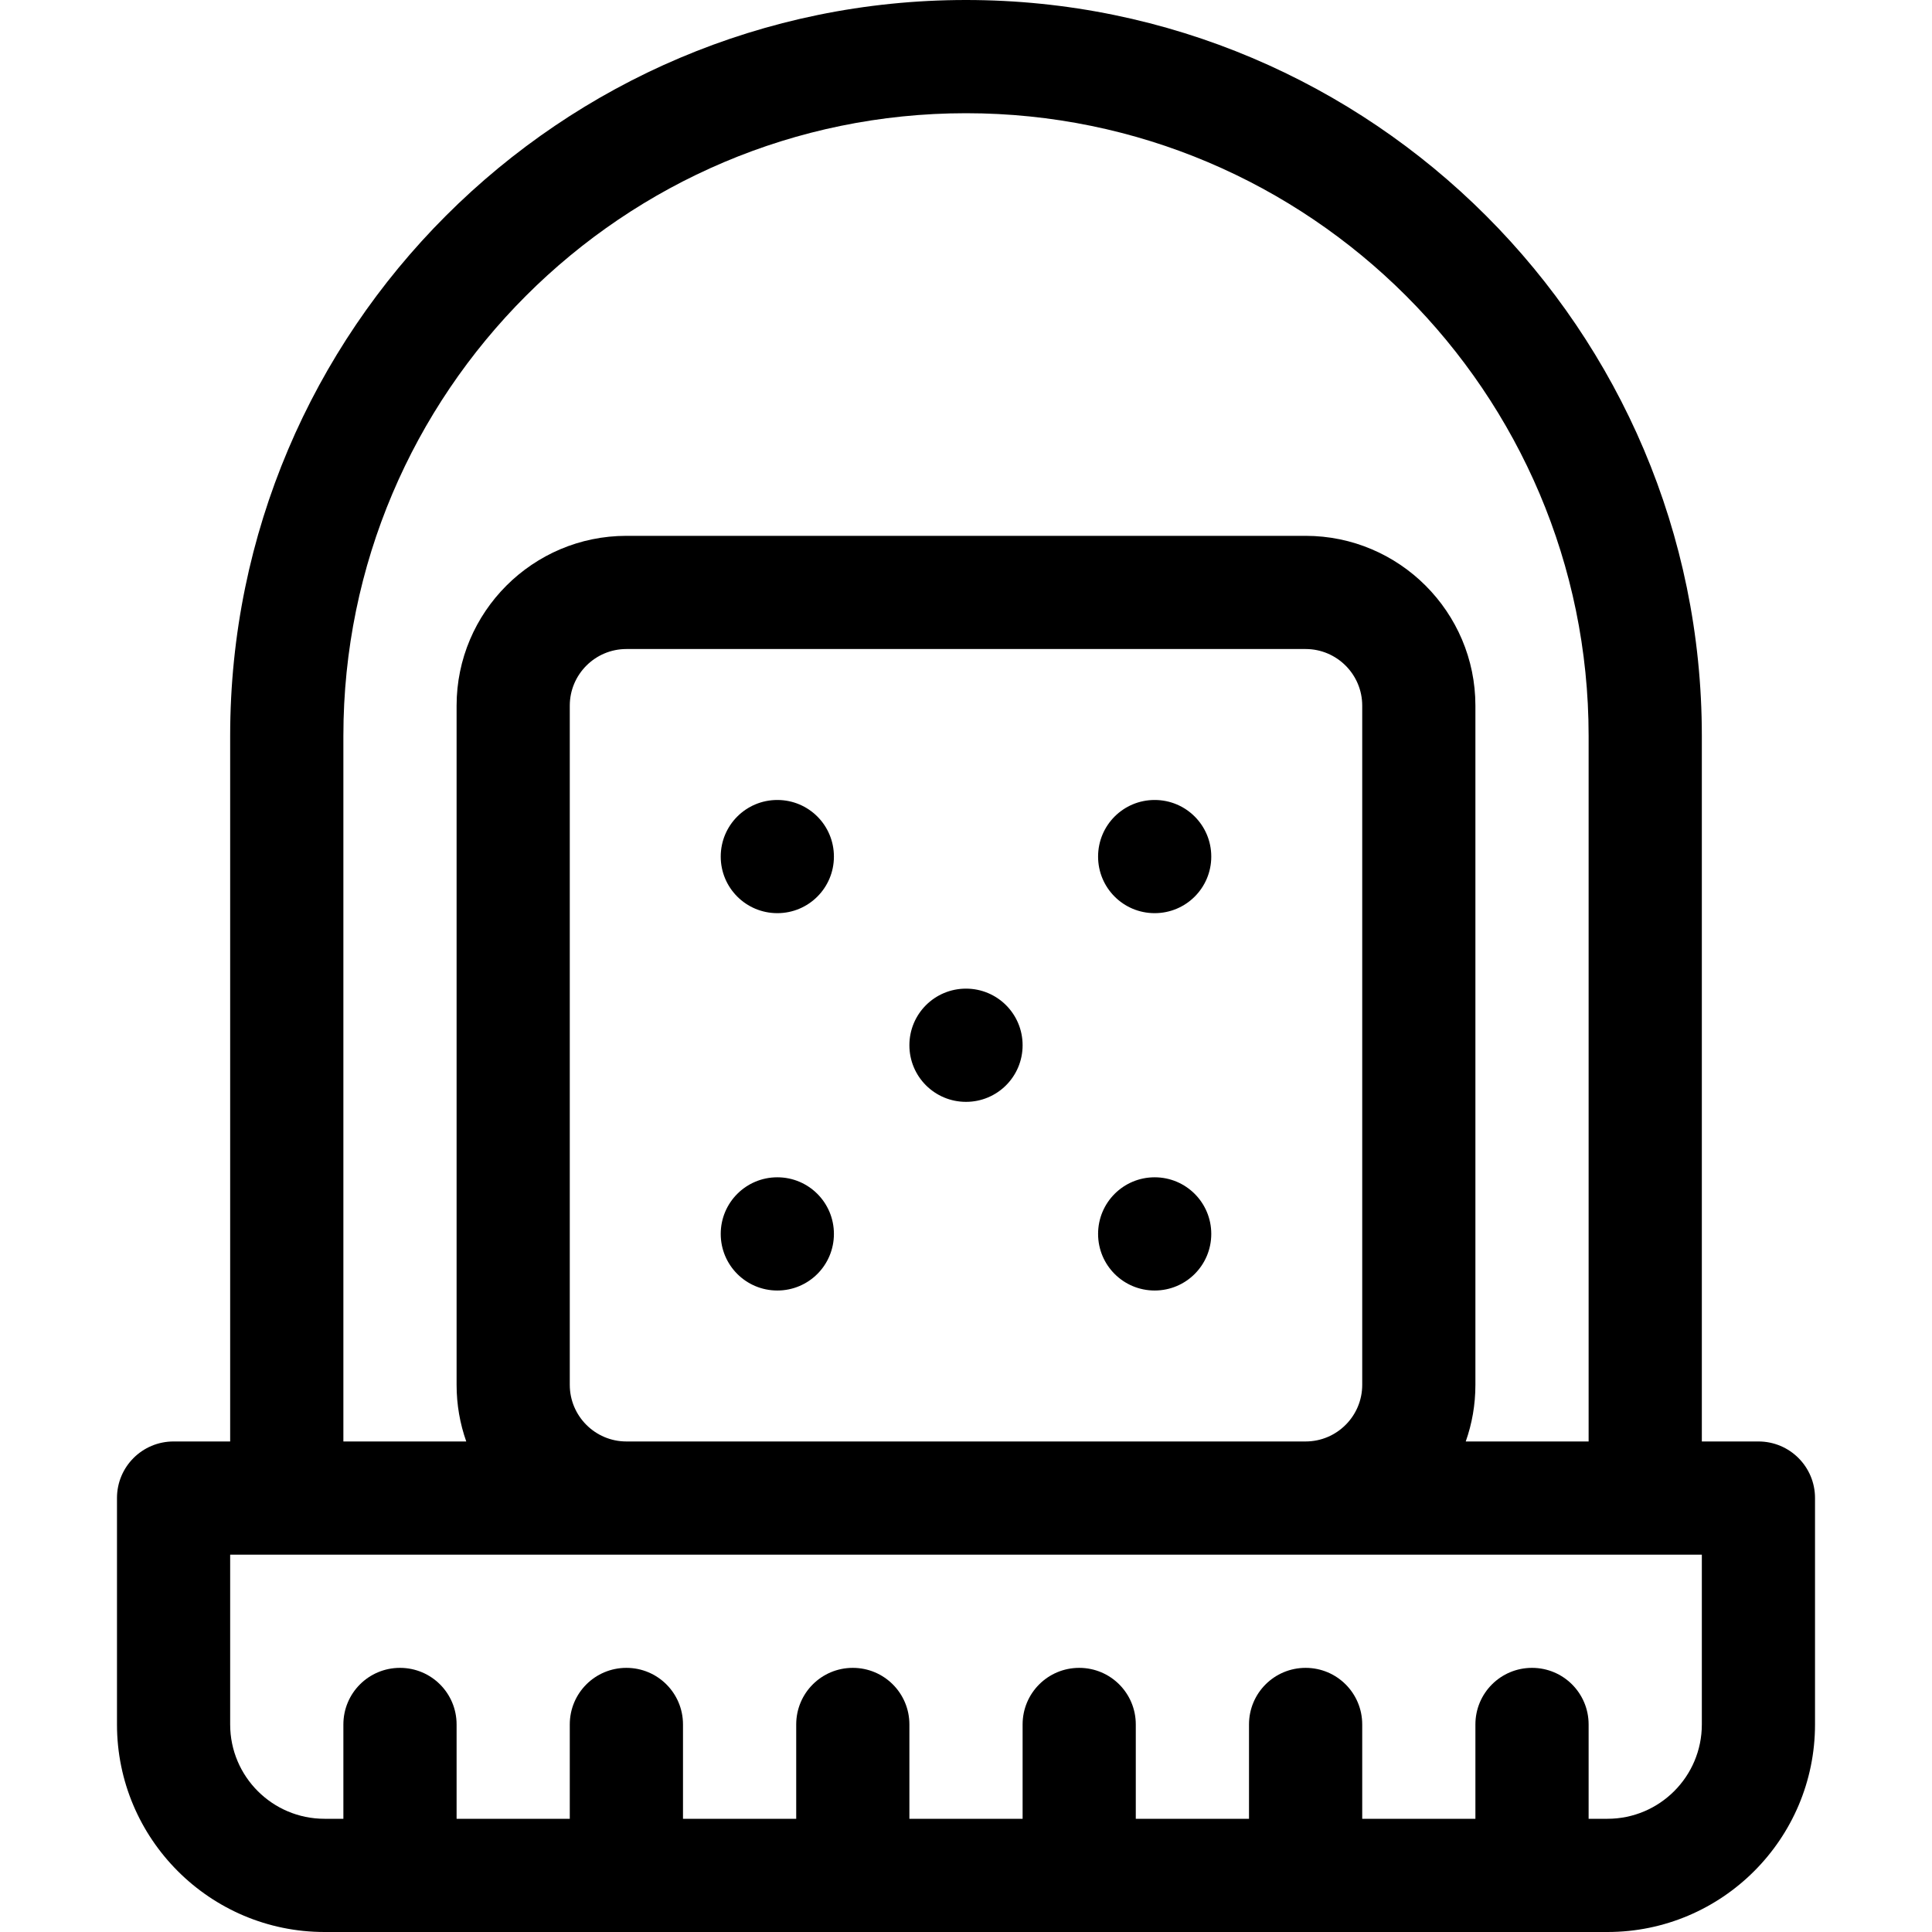 <?xml version="1.0" encoding="UTF-8"?>
<svg xmlns="http://www.w3.org/2000/svg" xmlns:xlink="http://www.w3.org/1999/xlink" width="60px" height="60px" viewBox="0 0 60 60" version="1.1">
<g id="surface1">
<path style=" stroke:none;fill-rule:nonzero;fill:rgb(0%,0%,0%);fill-opacity:1;" d="M 54.609 44.766 L 52.852 44.766 L 52.852 22.852 C 52.852 10.25 42.602 0 30 0 C 17.398 0 7.148 10.25 7.148 22.852 L 7.148 44.766 L 5.391 44.766 C 4.418 44.766 3.633 45.551 3.633 46.523 L 3.633 53.555 C 3.633 57.109 6.523 60 10.078 60 L 49.922 60 C 53.477 60 56.367 57.109 56.367 53.555 L 56.367 46.523 C 56.367 45.551 55.582 44.766 54.609 44.766 Z M 10.664 22.852 C 10.664 12.191 19.34 3.516 30 3.516 C 40.66 3.516 49.336 12.191 49.336 22.852 L 49.336 44.766 L 45.52 44.766 C 45.715 44.215 45.82 43.625 45.82 43.008 L 45.82 21.914 C 45.82 19.008 43.453 16.641 40.547 16.641 L 19.453 16.641 C 16.547 16.641 14.18 19.008 14.18 21.914 L 14.18 43.008 C 14.18 43.625 14.285 44.215 14.48 44.766 L 10.664 44.766 Z M 42.305 21.914 L 42.305 43.008 C 42.305 43.977 41.516 44.766 40.547 44.766 L 19.453 44.766 C 18.484 44.766 17.695 43.977 17.695 43.008 L 17.695 21.914 C 17.695 20.945 18.484 20.156 19.453 20.156 L 40.547 20.156 C 41.516 20.156 42.305 20.945 42.305 21.914 Z M 52.852 53.555 C 52.852 55.172 51.539 56.484 49.922 56.484 L 49.336 56.484 L 49.336 53.555 C 49.336 52.582 48.551 51.797 47.578 51.797 C 46.605 51.797 45.82 52.582 45.82 53.555 L 45.82 56.484 L 42.305 56.484 L 42.305 53.555 C 42.305 52.582 41.52 51.797 40.547 51.797 C 39.574 51.797 38.789 52.582 38.789 53.555 L 38.789 56.484 L 35.273 56.484 L 35.273 53.555 C 35.273 52.582 34.488 51.797 33.516 51.797 C 32.543 51.797 31.758 52.582 31.758 53.555 L 31.758 56.484 L 28.242 56.484 L 28.242 53.555 C 28.242 52.582 27.457 51.797 26.484 51.797 C 25.512 51.797 24.727 52.582 24.727 53.555 L 24.727 56.484 L 21.211 56.484 L 21.211 53.555 C 21.211 52.582 20.426 51.797 19.453 51.797 C 18.48 51.797 17.695 52.582 17.695 53.555 L 17.695 56.484 L 14.18 56.484 L 14.18 53.555 C 14.18 52.582 13.395 51.797 12.422 51.797 C 11.449 51.797 10.664 52.582 10.664 53.555 L 10.664 56.484 L 10.078 56.484 C 8.461 56.484 7.148 55.172 7.148 53.555 L 7.148 48.281 L 52.852 48.281 Z M 52.852 53.555 "/>
<path style=" stroke:none;fill-rule:nonzero;fill:rgb(0%,0%,0%);fill-opacity:1;" d="M 25.898 26.602 C 25.898 27.574 25.113 28.359 24.141 28.359 C 23.168 28.359 22.383 27.574 22.383 26.602 C 22.383 25.629 23.168 24.844 24.141 24.844 C 25.113 24.844 25.898 25.629 25.898 26.602 Z M 25.898 26.602 "/>
<path style=" stroke:none;fill-rule:nonzero;fill:rgb(0%,0%,0%);fill-opacity:1;" d="M 25.898 38.32 C 25.898 39.293 25.113 40.078 24.141 40.078 C 23.168 40.078 22.383 39.293 22.383 38.32 C 22.383 37.348 23.168 36.562 24.141 36.562 C 25.113 36.562 25.898 37.348 25.898 38.32 Z M 25.898 38.32 "/>
<path style=" stroke:none;fill-rule:nonzero;fill:rgb(0%,0%,0%);fill-opacity:1;" d="M 37.617 26.602 C 37.617 27.574 36.832 28.359 35.859 28.359 C 34.887 28.359 34.102 27.574 34.102 26.602 C 34.102 25.629 34.887 24.844 35.859 24.844 C 36.832 24.844 37.617 25.629 37.617 26.602 Z M 37.617 26.602 "/>
<path style=" stroke:none;fill-rule:nonzero;fill:rgb(0%,0%,0%);fill-opacity:1;" d="M 31.758 32.461 C 31.758 33.434 30.973 34.219 30 34.219 C 29.027 34.219 28.242 33.434 28.242 32.461 C 28.242 31.488 29.027 30.703 30 30.703 C 30.973 30.703 31.758 31.488 31.758 32.461 Z M 31.758 32.461 "/>
<path style=" stroke:none;fill-rule:nonzero;fill:rgb(0%,0%,0%);fill-opacity:1;" d="M 37.617 38.32 C 37.617 39.293 36.832 40.078 35.859 40.078 C 34.887 40.078 34.102 39.293 34.102 38.32 C 34.102 37.348 34.887 36.562 35.859 36.562 C 36.832 36.562 37.617 37.348 37.617 38.32 Z M 37.617 38.32 "/>
</g>
</svg>
